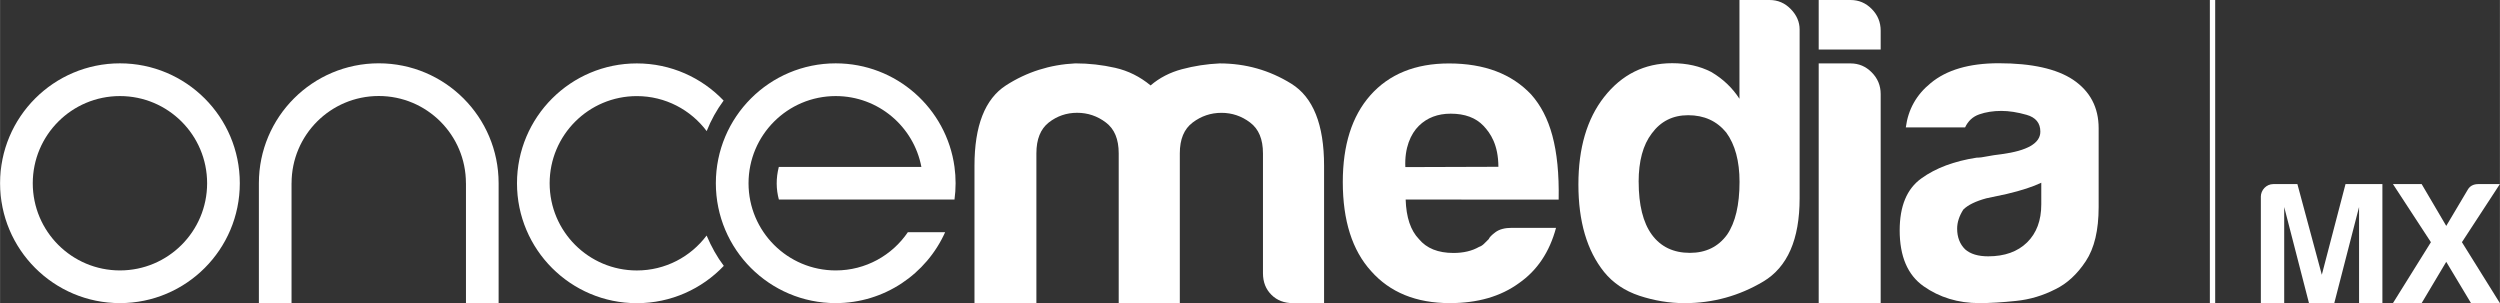 <?xml version="1.0" encoding="UTF-8"?>
<!DOCTYPE svg PUBLIC "-//W3C//DTD SVG 1.1//EN" "http://www.w3.org/Graphics/SVG/1.1/DTD/svg11.dtd">
<!-- Creator: CorelDRAW 2021 (64-Bit No para uso comercial) -->
<svg xmlns="http://www.w3.org/2000/svg" xml:space="preserve" width="50mm" height="6.063mm" version="1.1" style="shape-rendering:geometricPrecision; text-rendering:geometricPrecision; image-rendering:optimizeQuality; fill-rule:evenodd; clip-rule:evenodd"
viewBox="0 0 714.29 86.62"
 xmlns:xlink="http://www.w3.org/1999/xlink"
 xmlns:xodm="http://www.corel.com/coreldraw/odm/2003">
 <rect x="0" y="0" width="714.29" height="86.62" fill="#333333" stroke="none"/>
 <defs>
  <style type="text/css">
   <![CDATA[
    .fil0 {fill:white}
    .fil1 {fill:white;fill-rule:nonzero}
   ]]>
  </style>
 </defs>
 <g id="Capa_x0020_1">
  <g id="_1423925830112">
   <path class="fil0" d="M34.25 77.27c13.76,0 24.91,-11.15 24.91,-24.91 0,-13.76 -11.15,-24.91 -24.91,-24.91 -13.76,0 -24.91,11.15 -24.91,24.91 0,13.76 11.15,24.91 24.91,24.91zm0 9.34c18.92,0 34.25,-15.34 34.25,-34.26 0,-18.92 -15.34,-34.25 -34.25,-34.25 -18.92,0 -34.25,15.34 -34.25,34.25 0,18.92 15.34,34.26 34.25,34.26z"/>
   <path class="fil0" d="M142.45 52.34c0,-18.92 -15.34,-34.25 -34.25,-34.25 -18.92,0 -34.25,15.34 -34.25,34.25l0 34.26 9.33 0 0 -34.26 0.01 0c0,-13.76 11.15,-24.91 24.91,-24.91 13.76,0 24.91,11.15 24.91,24.91l0.01 0 0 34.28 9.33 0 0 -34.28z"/>
   <path class="fil1" d="M587.27 82.64c-3.54,1.82 -7.29,2.94 -11.24,3.34 -3.97,0.42 -7.47,0.63 -10.51,0.63 -6.06,0 -11.37,-1.63 -15.92,-4.83 -4.55,-3.21 -6.82,-8.53 -6.82,-15.96 0,-6.93 2.05,-11.87 6.19,-14.84 4.12,-2.98 9.39,-4.94 15.79,-5.93 0.84,0 1.86,-0.13 3.04,-0.38 1.19,-0.23 2.53,-0.44 4.04,-0.61 7.42,-0.99 11.13,-3.13 11.13,-6.44 0,-2.47 -1.32,-4.07 -3.93,-4.81 -2.61,-0.74 -5,-1.12 -7.21,-1.12 -2.35,0 -4.47,0.34 -6.32,0.99 -1.86,0.65 -3.19,1.9 -4.04,3.72l-16.94 0c0.67,-5.13 3.02,-9.33 7.08,-12.63 4.55,-3.8 11.05,-5.7 19.46,-5.7 9.45,0 16.53,1.58 21.25,4.71 4.88,3.29 7.31,7.92 7.31,13.85l0 22.53c0,6.59 -1.21,11.74 -3.67,15.46 -2.44,3.71 -5.35,6.4 -8.72,8.04zm-4.03 -30.43c-2.37,1.14 -5.65,2.22 -9.86,3.21 -3.88,0.82 -5.83,1.24 -5.83,1.24 -3.02,0.82 -5.22,1.88 -6.58,3.21 -1.16,1.82 -1.77,3.63 -1.77,5.45 0,2.47 0.78,4.46 2.29,5.93 1.51,1.33 3.71,1.99 6.58,1.99 4.7,0 8.41,-1.33 11.11,-3.97 2.7,-2.64 4.06,-6.27 4.06,-10.87l0 -6.19z"/>
   <path class="fil1" d="M519.64 0l9.1 0c2.37,0 4.38,0.86 6.06,2.57 1.7,1.71 2.55,3.78 2.55,6.18l0 5.41 -17.71 0 0 -14.15z"/>
   <path class="fil1" d="M519.64 18.12l9.1 0c2.37,0 4.38,0.86 6.06,2.57 1.7,1.71 2.55,3.78 2.55,6.17l0 59.75 -17.71 0 0 -68.49z"/>
   <path class="fil1" d="M468.2 51.96c0,6.59 1.25,11.64 3.77,15.1 2.55,3.46 6.17,5.19 10.87,5.19 4.55,0 8.09,-1.73 10.62,-5.19 2.37,-3.46 3.56,-8.51 3.56,-15.1 0,-5.93 -1.27,-10.64 -3.8,-14.1 -2.7,-3.29 -6.32,-4.94 -10.88,-4.94 -4.38,0 -7.83,1.73 -10.38,5.19 -2.52,3.29 -3.77,7.92 -3.77,13.85zm28.82 -51.96l8.59 0c2.35,0 4.38,0.87 6.06,2.6 1.68,1.73 2.52,3.67 2.52,5.81l0 48.27c0,11.7 -3.45,19.62 -10.36,23.75 -6.91,4.12 -14.41,6.19 -22.51,6.19 -4.38,0 -8.67,-0.72 -12.9,-2.11 -4.21,-1.4 -7.57,-3.68 -10.1,-6.8 -4.9,-6.1 -7.34,-14.44 -7.34,-25 0,-10.39 2.44,-18.73 7.34,-24.98 5.05,-6.44 11.54,-9.67 19.46,-9.67 4.21,0 7.92,0.84 11.13,2.49 3.37,1.97 6.06,4.54 8.09,7.67l0 -28.21z"/>
   <g>
    <path class="fil1" d="M401.53 47.74l0.71 -0 0.79 -0 25.09 -0.08c-0.03,-6.31 -2.24,-9.57 -4.27,-11.72 -2.2,-2.3 -5.31,-3.46 -9.36,-3.46 -3.69,0 -6.73,1.16 -9.08,3.46 -2.37,2.32 -4.13,6.34 -3.88,11.81zm0.77 9.28l-0.68 0c0.17,5.13 1.42,8.82 3.79,11.29 2.18,2.64 5.46,3.97 9.86,3.97 2.85,0 5.31,-0.57 7.32,-1.73 0.52,-0.17 0.97,-0.46 1.4,-0.87 0.41,-0.42 0.88,-0.86 1.38,-1.37 0.17,-0.48 0.8,-1.14 1.9,-1.96 1.1,-0.82 2.65,-1.25 4.68,-1.25l12.64 0c-1.86,6.92 -5.39,12.19 -10.62,15.82 -5.22,3.8 -11.8,5.69 -19.72,5.69 -9.62,0 -17.11,-3.06 -22.5,-9.15 -5.39,-5.93 -8.09,-14.43 -8.09,-25.46 0,-10.55 2.61,-18.79 7.83,-24.72 5.39,-6.1 12.9,-9.15 22.5,-9.15 10.12,0 17.95,2.97 23.52,8.9 5.39,6.09 8.1,15.23 7.83,30l-42.15 -0.01 -0.9 -0 0 0z"/>
   </g>
   <path class="fil1" d="M337.09 86.61l-17.46 0 0 -39.28 0 -3.52c0,-4.04 -1.21,-6.96 -3.67,-8.81 -2.44,-1.85 -5.18,-2.77 -8.22,-2.77 -3.02,0 -5.72,0.93 -8.09,2.77 -2.35,1.85 -3.54,4.77 -3.54,8.81l0 42.81 -17.69 0 0 -39.28c0,-11.41 3,-19.06 8.98,-22.93 5.98,-3.85 12.6,-5.95 19.85,-6.3 3.88,0 7.66,0.43 11.37,1.27 3.71,0.84 7.08,2.52 10.12,5.03 2.53,-2.17 5.52,-3.72 8.98,-4.64 3.45,-0.92 7.03,-1.48 10.75,-1.65 7.42,0 14.24,1.93 20.48,5.8 6.24,3.87 9.36,11.67 9.36,23.42l0 39.28 -8.85 0c-2.52,0 -4.6,-0.79 -6.19,-2.38 -1.62,-1.61 -2.42,-3.65 -2.42,-6.17l0 0 0 -34.25c0,-4.04 -1.21,-6.96 -3.67,-8.81 -2.44,-1.85 -5.18,-2.77 -8.2,-2.77 -3.04,0 -5.78,0.93 -8.22,2.77 -2.46,1.85 -3.67,4.77 -3.67,8.81l0 3.52 0 39.28z"/>
   <path class="fil0" d="M206.78 75.95c-1.9,-2.51 -3.52,-5.4 -4.9,-8.65 -4.54,6.06 -11.78,9.98 -19.94,9.98 -13.76,0 -24.91,-11.15 -24.91,-24.91 0,-13.76 11.15,-24.91 24.91,-24.91 8.16,0 15.41,3.93 19.96,10 1.24,-3.13 2.86,-6.04 4.84,-8.72 -6.24,-6.54 -15.04,-10.62 -24.79,-10.62 -18.92,0 -34.25,15.34 -34.25,34.25 0,18.92 15.34,34.26 34.25,34.26 9.78,0 18.6,-4.1 24.84,-10.66z"/>
   <path class="fil0" d="M259.38 66.35c-4.48,6.59 -12.04,10.92 -20.61,10.92 -13.76,0 -24.91,-11.15 -24.91,-24.91 0,-13.76 11.15,-24.91 24.91,-24.91 12.17,0 22.3,8.72 24.48,20.25l-40.74 0c-0.83,3.25 -0.78,6.36 0.02,9.32l50.18 0c0.42,-3.09 0.42,-6.24 0,-9.33 -2.27,-16.71 -16.6,-29.59 -33.94,-29.59 -18.92,0 -34.25,15.34 -34.25,34.25 0,18.92 15.34,34.26 34.25,34.26 13.93,-0.01 25.92,-8.33 31.27,-20.27l-10.66 0.01z"/>
   <polygon class="fil0" points="631.41,0 632.93,0 632.93,86.61 631.41,86.61 "/>
   <path class="fil1" d="M645.98 56.25l0 30.36 6.67 0 0 -27.46 7.08 27.46 7.23 0 7.08 -27.46 0 27.46 6.67 0 0 -34.01 -10.54 0 -6.77 25.91 -6.98 -25.91 -6.88 0c-1.99,0 -3.57,1.7 -3.57,3.65zm62.14 -3.65c-1.48,0 -2.5,0.6 -3.11,1.75l-6.06 10.2 -7.03 -11.96 -8.2 0 10.85 16.61 -10.85 17.41 8.2 0 7.03 -11.8 7.08 11.8 8.25 0 -10.85 -17.41 10.85 -16.61 -6.16 0z"/>
  </g>
 </g>
</svg>
